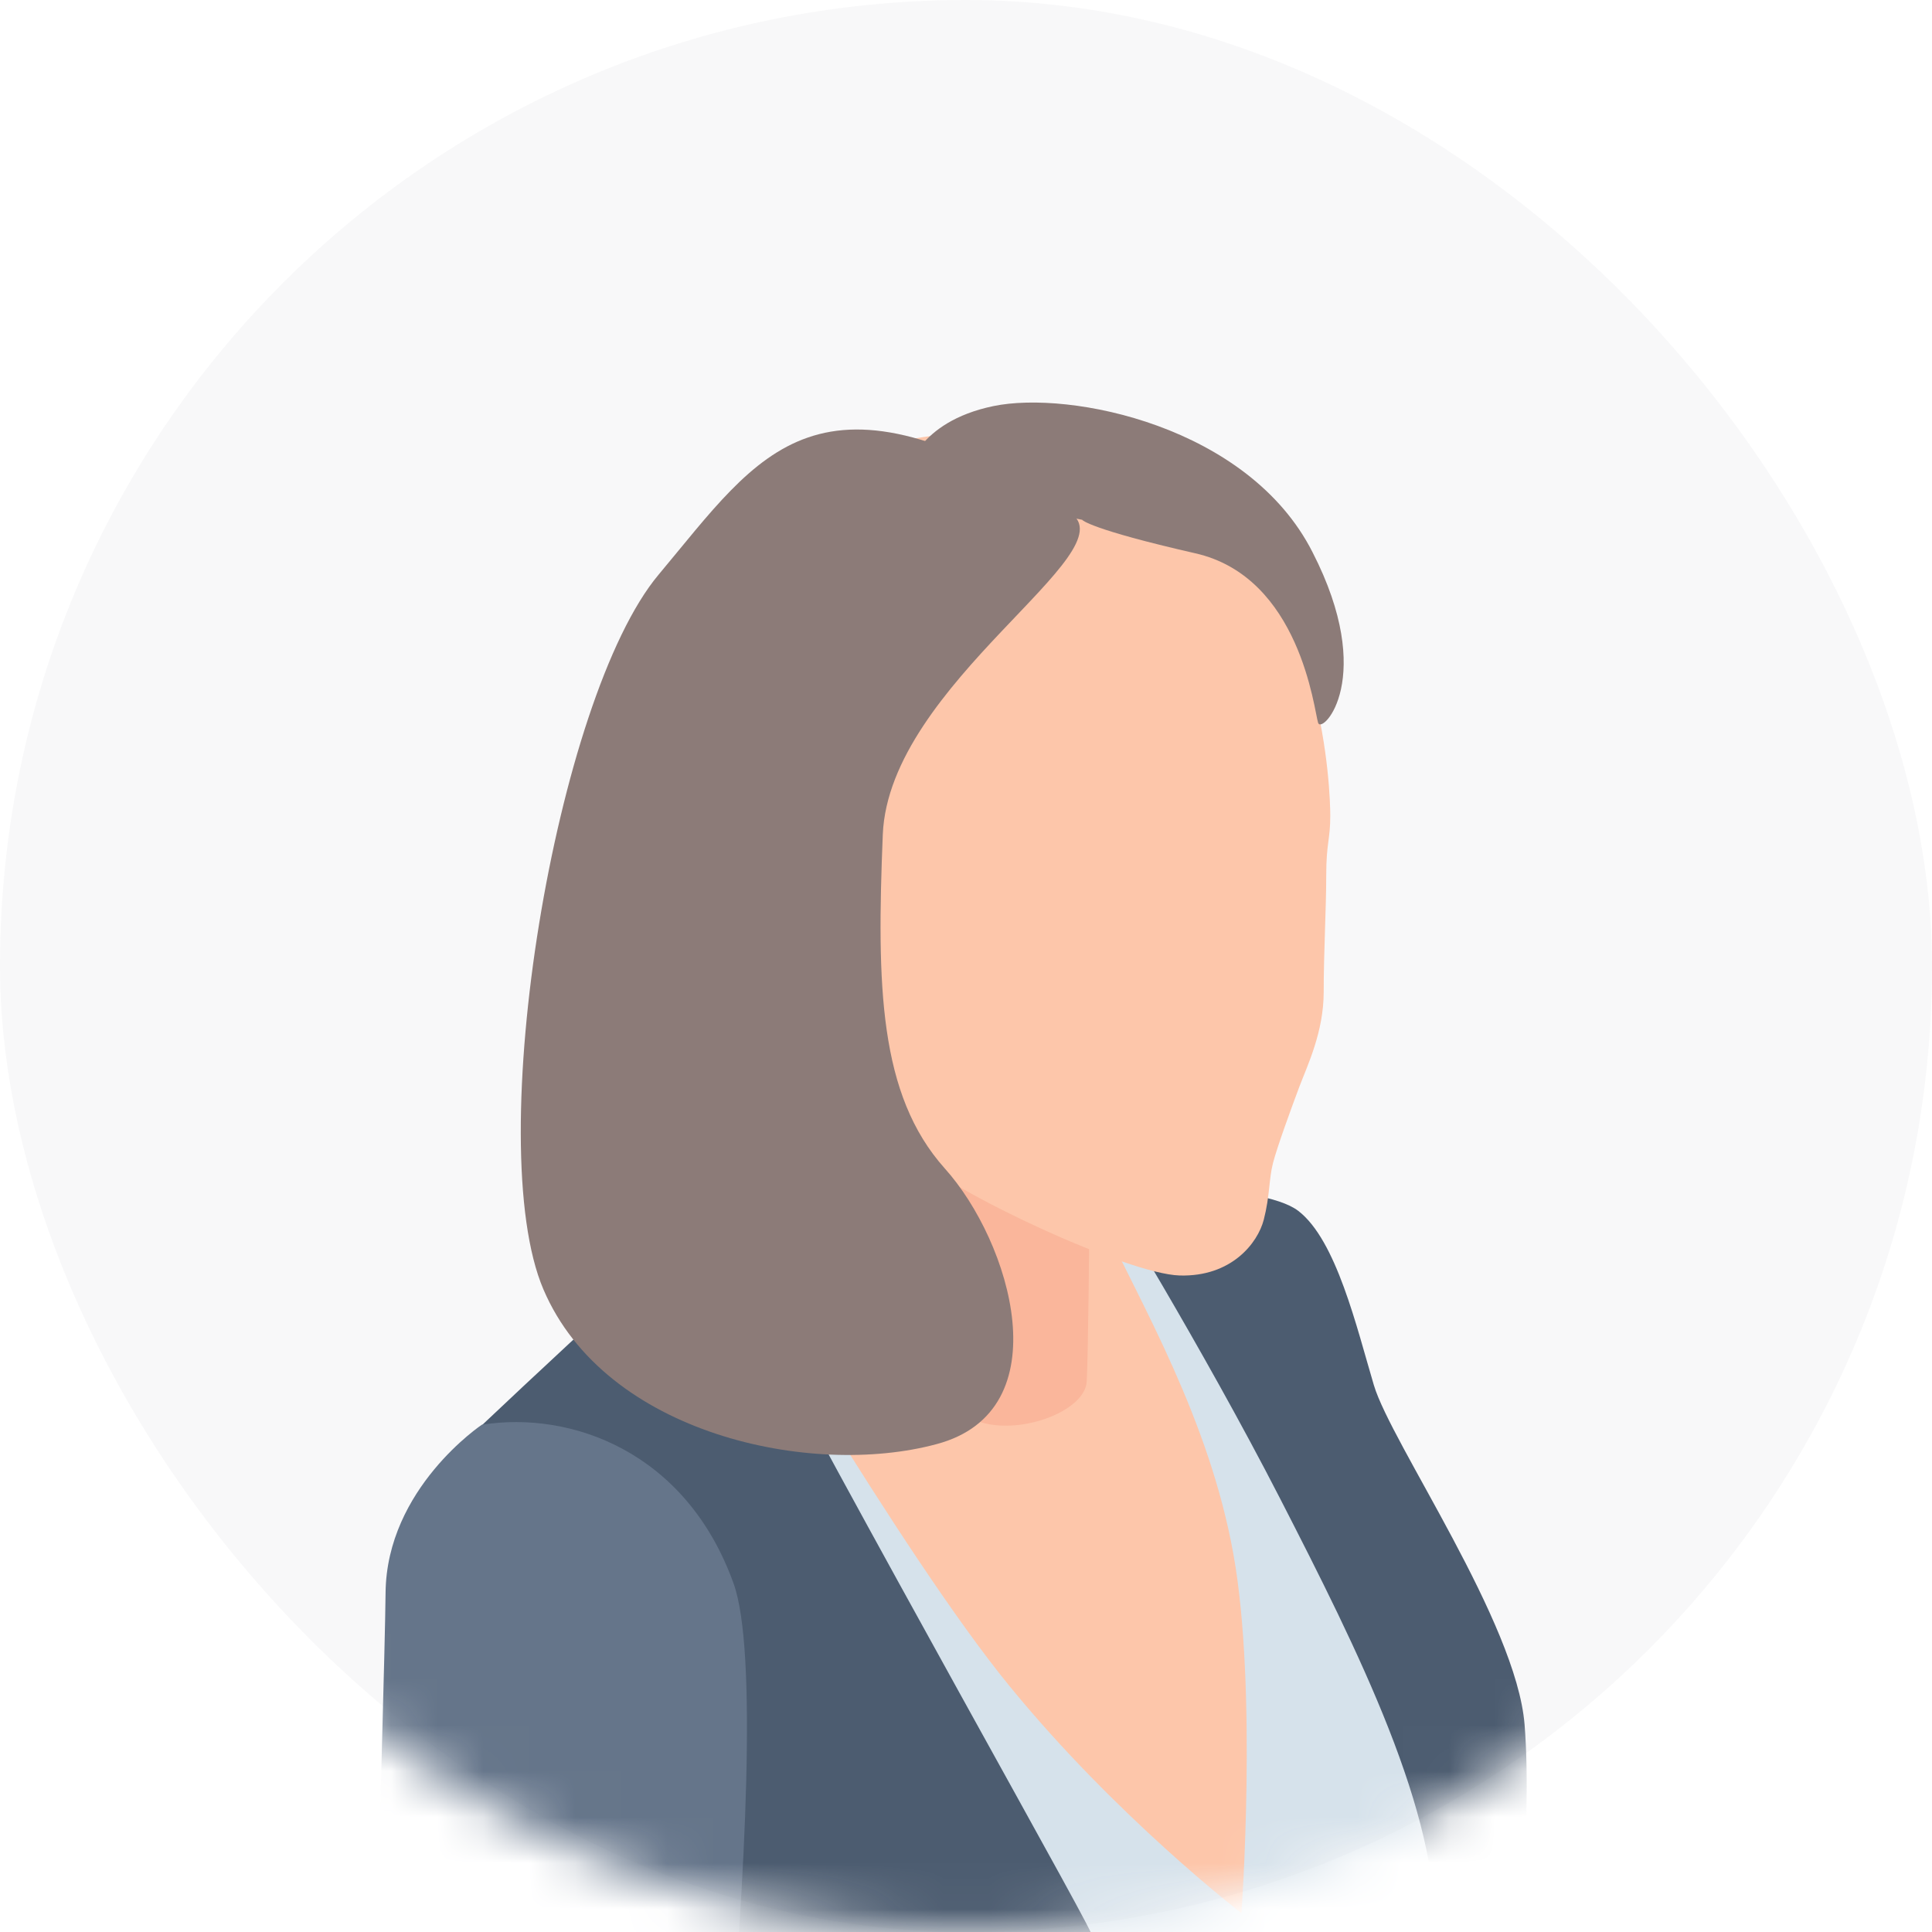 <svg width="42" height="42" viewBox="0 0 42 42" fill="none" xmlns="http://www.w3.org/2000/svg">
<rect opacity="0.04" width="42" height="42" rx="21" fill="#4C5C70"/>
<mask id="mask0_131_7479" style="mask-type:alpha" maskUnits="userSpaceOnUse" x="0" y="0" width="42" height="42">
<circle cx="21" cy="21" r="21" fill="#D9D9D9"/>
</mask>
<g mask="url(#mask0_131_7479)">
<g clip-path="url(#clip0_131_7479)">
<path d="M32.172 40.777L35.69 57.906C35.69 57.906 35.051 59.488 33.054 59.678C31.058 59.867 30.385 59.265 30.385 59.265L27.771 47.375L32.172 40.777Z" fill="#3D4959"/>
<path d="M25.962 26.747L15.727 27.07L17.801 35.194L21.087 43.073C21.087 43.073 22.091 51.308 22.091 51.877C22.091 52.445 21.032 62.463 21.032 62.463L21.826 66.609L22.246 67.991C22.246 67.991 29.084 67.478 29.834 62.207C30.573 56.936 29.724 54.629 30.043 50.74C30.363 46.851 32.911 43.062 32.117 38.972C31.323 34.882 25.962 26.747 25.962 26.747Z" fill="#D6E2EB"/>
<path d="M24 25.8C24 25.8 27.397 25.689 28.224 26.324C29.051 26.959 29.492 28.853 29.867 30.113C30.242 31.372 32.966 35.272 33.143 37.49C33.319 39.708 32.989 43.485 32.249 46.004C31.511 48.533 30.959 51.453 31.18 54.696C31.4 57.939 31.797 69.384 31.797 69.384C31.797 69.384 31.202 71.869 29.636 72.961C29.459 72.549 28.367 55.086 28.466 52.389C28.577 49.693 31.08 44.745 31.191 42.092C31.301 39.429 29.525 35.885 27.827 32.575C26.128 29.266 23.988 25.8 23.988 25.8H24Z" fill="#4C5C70"/>
<path d="M16.135 19.994C16.135 19.994 16.422 25.577 16.345 25.978C16.279 26.391 15.727 27.07 15.727 27.07C15.727 27.07 19.599 33.779 21.937 36.643C24.275 39.507 26.988 41.591 26.988 41.591C26.988 41.591 27.341 36.71 26.812 33.779C26.282 30.848 24.826 28.385 23.911 26.446C22.996 24.507 18.959 20.651 18.959 20.651L16.135 20.005V19.994Z" fill="#FDC6AA"/>
<path d="M23.68 26.803C23.68 26.803 23.658 29.366 23.625 30.023C23.602 30.692 22.091 31.249 21.187 30.87C20.283 30.492 18.319 29.801 17.316 28.619C16.312 27.438 16.312 25.7 16.312 25.7L15.595 20.919L16.919 20.027L19.466 21.03L20.768 22.334L23.68 26.814V26.803Z" fill="#FAB69B"/>
<path d="M17.989 22.145C18.242 22.624 18.893 24.218 19.798 25.076C20.702 25.934 24.518 27.694 25.643 27.728C26.768 27.761 27.342 27.026 27.474 26.513C27.606 26.001 27.584 25.633 27.673 25.287C27.761 24.942 28.07 24.095 28.246 23.627C28.423 23.159 28.776 22.434 28.776 21.565C28.776 20.696 28.831 19.749 28.831 19.036C28.831 18.322 28.919 18.256 28.919 17.732C28.919 17.208 28.787 12.962 26.117 11.09C23.459 9.196 21.154 9.184 19.103 9.697C17.051 10.21 14.526 12.104 14.404 14.801C14.283 17.498 15.055 19.972 16.081 20.852C17.106 21.744 17.702 21.621 17.989 22.145Z" fill="#FDC6AA"/>
<path d="M17.933 20.685C17.933 20.685 18.01 19.827 17.073 19.069C16.135 18.322 15.231 18.746 15.143 19.448C15.054 20.15 15.727 21.409 16.235 21.866C16.742 22.323 17.117 22.602 17.437 22.646C17.757 22.702 17.988 22.256 17.911 21.966C17.845 21.677 17.238 21.354 17.911 20.674L17.933 20.685Z" fill="#F2A18B"/>
<path d="M16.434 25.61C16.434 25.61 15.562 26.424 15.849 27.416C16.136 28.408 22.809 40.265 23.603 41.791C24.397 43.329 25.004 44.533 24.904 46.706C24.794 48.879 23.79 53.871 23.868 57.293C23.945 60.725 22.908 76.638 22.908 76.638C22.908 76.638 15.938 77.563 13.015 76.226C10.092 74.889 8.559 73.106 8.559 73.106C8.559 73.106 10.202 45.068 9.783 41.892C9.364 38.716 9.761 31.662 9.761 31.662C9.761 31.662 14.559 27.081 16.434 25.61Z" fill="#4C5C70"/>
<path d="M10.477 30.971C10.477 30.971 8.404 32.353 8.382 34.626C8.36 36.899 7.874 51.866 7.874 55.61C7.874 59.354 7.985 71.98 7.985 71.98C7.985 71.98 8.988 72.872 11.128 72.682C13.268 72.493 14.404 70.977 14.404 70.977C14.404 70.977 14.349 58.73 14.646 56.301C14.933 53.871 16.985 37.312 15.948 34.425C14.911 31.539 12.396 30.67 10.488 30.971H10.477Z" fill="#65758A"/>
<path d="M23.261 11.146C24.585 11.982 19.324 14.857 19.191 18.144C19.059 21.42 19.103 23.794 20.537 25.399C21.971 26.992 23.085 30.67 20.36 31.394C17.636 32.13 13.158 31.183 11.813 28.029C10.467 24.875 12.077 15.169 14.316 12.494C16.555 9.82 17.758 7.658 23.261 11.157V11.146Z" fill="#8C7B78"/>
<path d="M23.526 11.302C23.526 11.302 23.68 11.502 25.975 12.026C28.269 12.539 28.567 15.447 28.655 15.715C28.743 15.971 29.934 14.734 28.533 12.004C27.144 9.262 23.261 8.482 21.596 8.828C19.93 9.173 19.721 10.265 19.721 10.265C19.721 10.265 22.997 11.213 23.537 11.302H23.526Z" fill="#8C7B78"/>
</g>
</g>
<defs>
<clipPath id="clip0_131_7479">
<rect width="28.875" height="119.875" fill="white" transform="matrix(-1 0 0 1 36.75 8.75)"/>
</clipPath>
</defs>
</svg>
